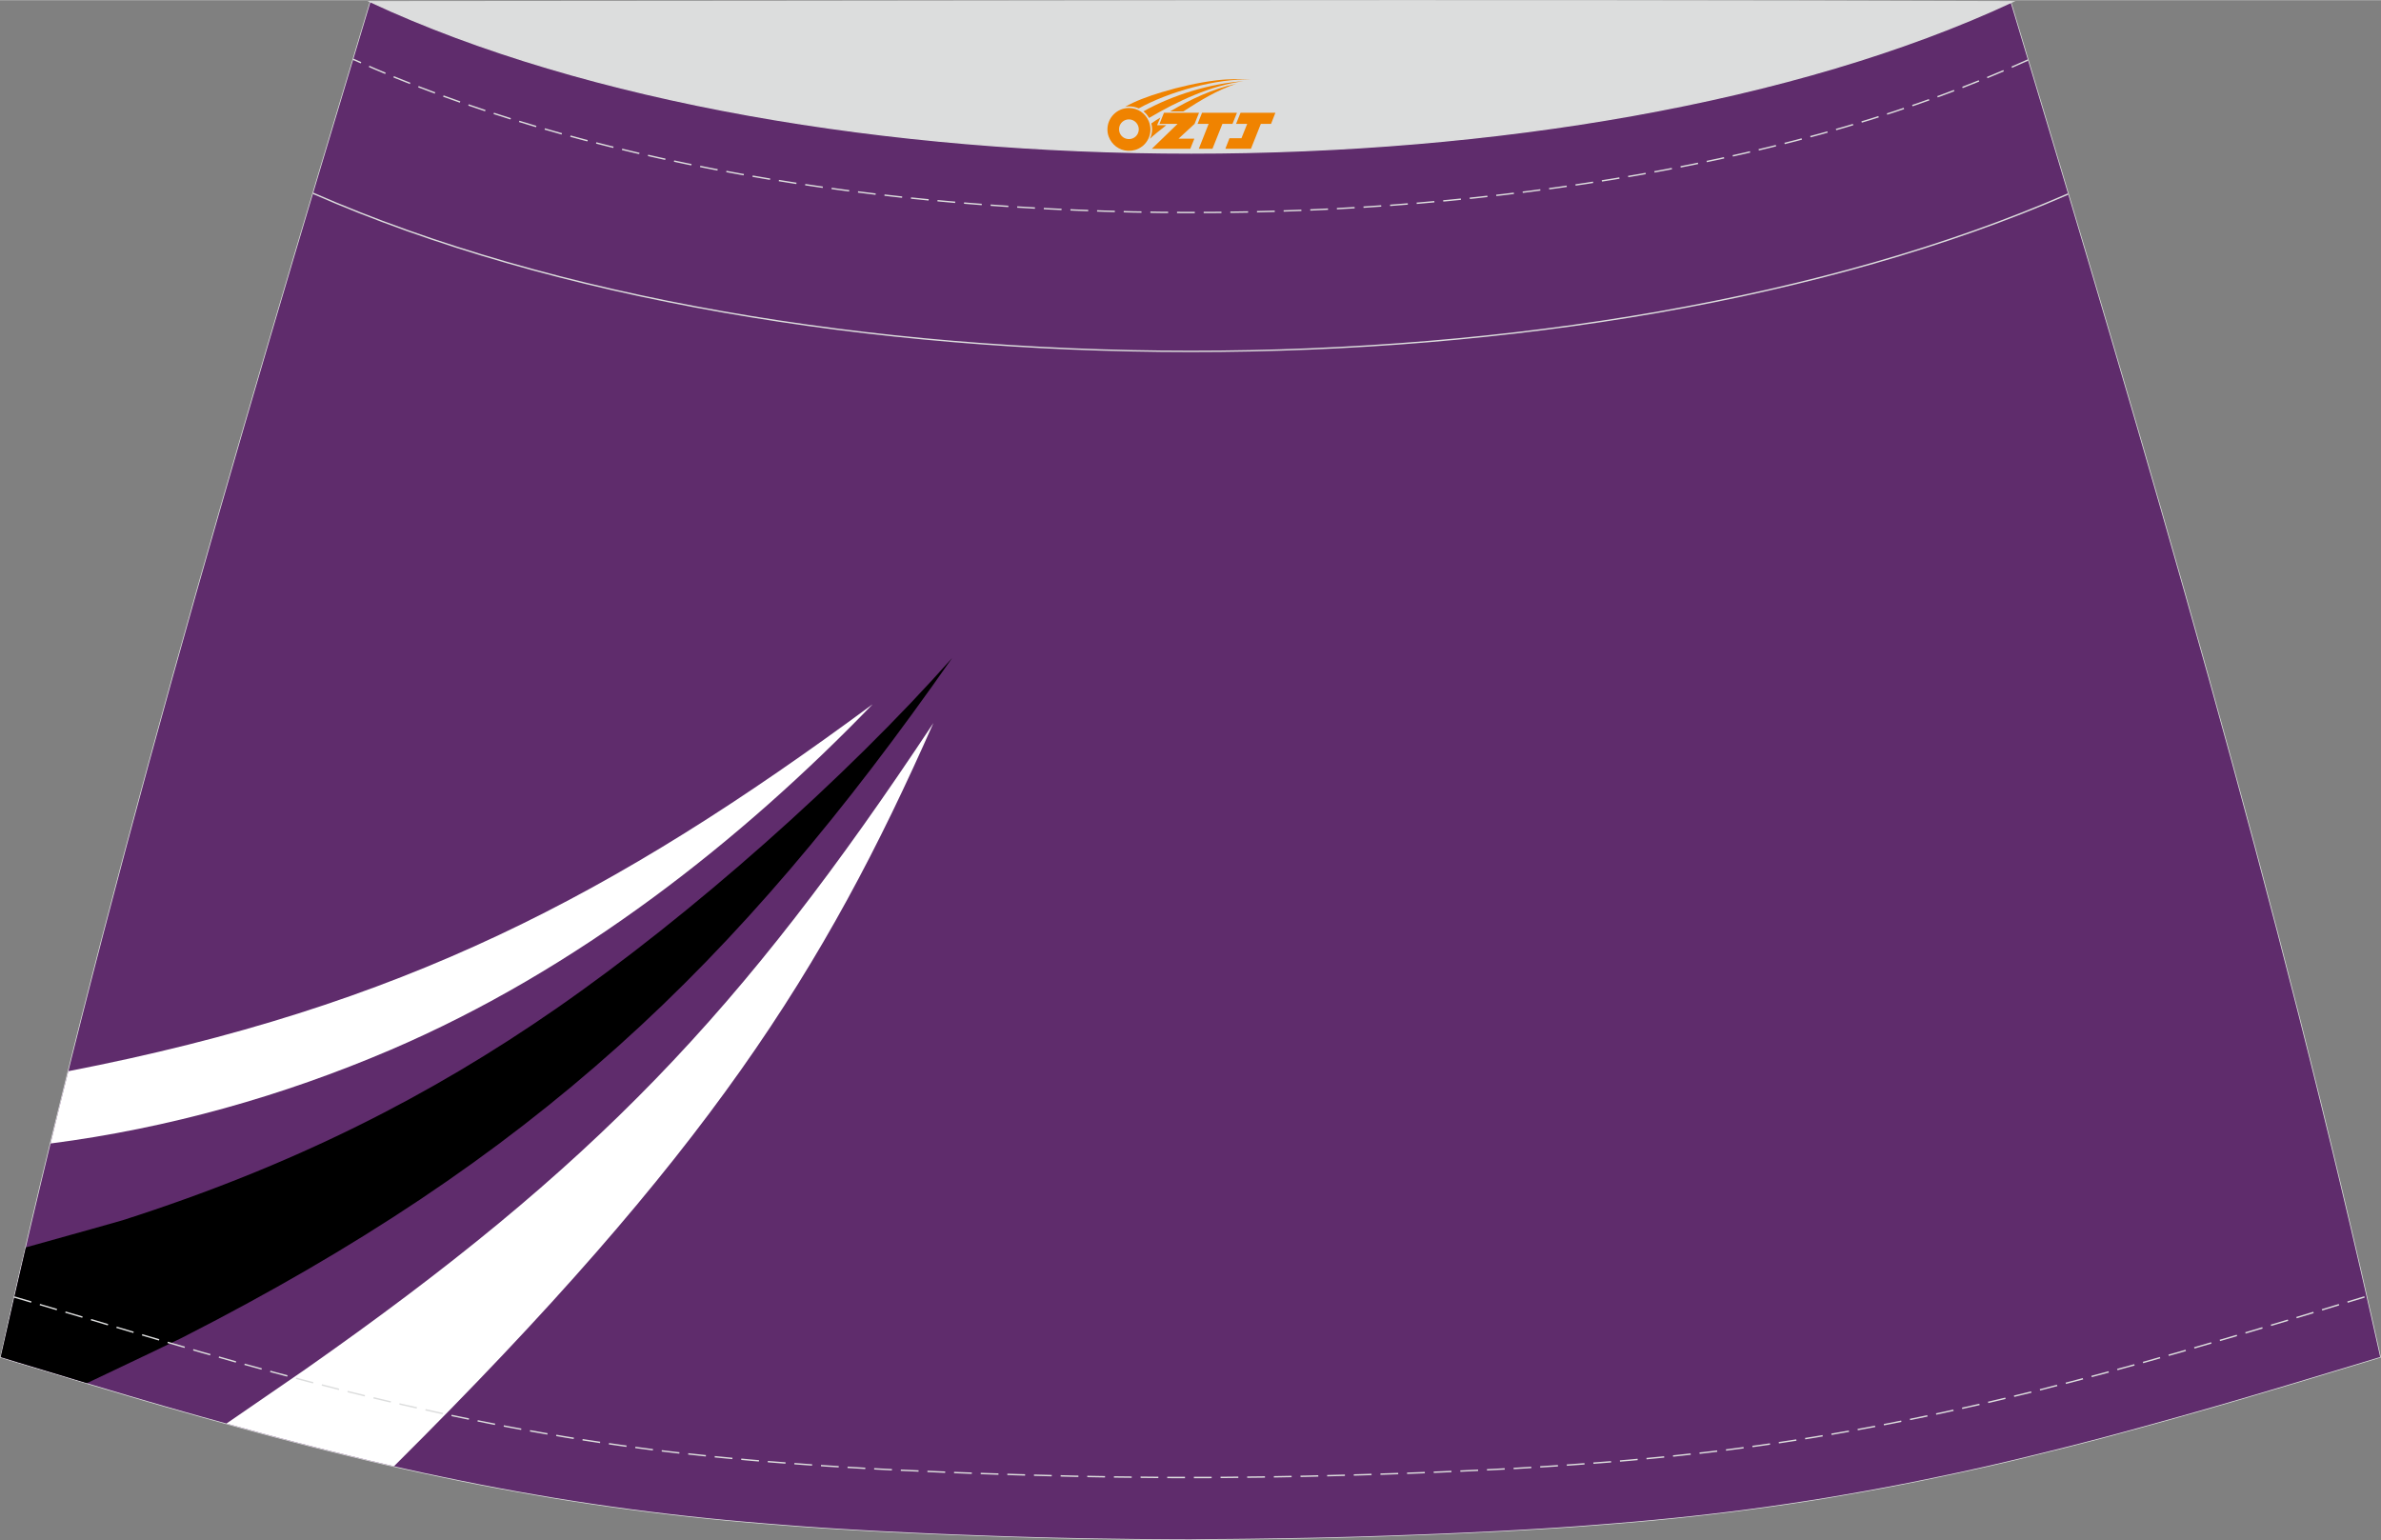 <?xml version="1.0" encoding="utf-8"?>
<!-- Generator: Adobe Illustrator 24.0.1, SVG Export Plug-In . SVG Version: 6.00 Build 0)  -->
<svg xmlns="http://www.w3.org/2000/svg" xmlns:xlink="http://www.w3.org/1999/xlink" version="1.1" id="图层_1" x="0px" y="0px" width="387.08px" height="250.4px" viewBox="0 0 340.24 220.05" enable-background="new 0 0 340.24 220.05" xml:space="preserve">
<rect x="0" y="0" width="340.24" height="220.05" fill="#808080" stroke="none"/>
<g>
	<g>
		<path fill="none" stroke="#DCDDDD" stroke-width="0.2" stroke-miterlimit="22.926" d="M170.12,219.95L170.12,219.95l-2.79-0.01    l-2.78-0.02l-2.78-0.03l-2.78-0.04l-2.78-0.04l-2.78-0.05l-2.78-0.06l-2.78-0.07l-2.78-0.08l-2.78-0.09l-2.78-0.1l-2.74-0.1    l-2.74-0.11l-2.74-0.12l-2.74-0.13l-2.74-0.13l-2.74-0.15l-2.74-0.16l-2.74-0.17l-2.74-0.19l-2.76-0.21l-2.75-0.22l-2.75-0.23    l-2.75-0.25l-2.75-0.27l-2.75-0.29l-2.74-0.31l-2.74-0.33l-2.74-0.35l-2.7-0.37l-2.7-0.39l-2.69-0.41l-2.69-0.43l-2.69-0.46    l-2.68-0.47l-2.68-0.49l-2.67-0.51l-2.66-0.53l-2.66-0.55l-2.66-0.56l-2.65-0.58l-2.65-0.6l-2.64-0.62l-2.67-0.65l-2.64-0.65    l-2.65-0.66l-2.64-0.68l-2.64-0.69l-2.64-0.71l-2.63-0.72l-2.63-0.73l-2.63-0.73l-2.62-0.74l-2.63-0.75l-2.62-0.76l-2.62-0.77    l-2.62-0.78l-2.62-0.78l-2.62-0.79l-2.62-0.79l-2.62-0.79l-2.62-0.79l-2.62-0.8C14.67,128.39,33.38,65.22,52.95,0.23    c93.9,25.95,140.44,25.95,234.34,0c19.58,65,38.28,128.16,52.83,193.66l-2.62,0.8l-2.62,0.79l-2.62,0.79l-2.62,0.79l-2.62,0.79    l-2.62,0.78l-2.63,0.78l-2.62,0.77l-2.62,0.76l-2.62,0.75l-2.62,0.74l-2.63,0.73l-2.63,0.73l-2.63,0.72l-2.64,0.71l-2.64,0.69    l-2.64,0.68l-2.65,0.66l-2.64,0.65l-2.64,0.64l-2.64,0.62l-2.65,0.6l-2.65,0.58l-2.66,0.56l-2.66,0.55l-2.66,0.53l-2.67,0.51    l-2.68,0.49l-2.68,0.47l-2.69,0.46l-2.69,0.43l-2.69,0.41l-2.7,0.39l-2.7,0.37l-2.74,0.35l-2.74,0.33l-2.74,0.31l-2.75,0.29    l-2.75,0.27l-2.75,0.25l-2.75,0.23l-2.75,0.22l-2.76,0.21l-2.74,0.19l-2.74,0.17l-2.74,0.16l-2.74,0.15l-2.74,0.13l-2.74,0.13    l-2.74,0.12l-2.74,0.11l-2.74,0.1l-2.78,0.1l-2.78,0.09l-2.78,0.08l-2.78,0.07l-2.78,0.06l-2.78,0.05l-2.78,0.04l-2.78,0.04    l-2.78,0.03l-2.78,0.02L170.12,219.95L170.12,219.95z"/>
		<path fill-rule="evenodd" clip-rule="evenodd" fill="#5F2C6C" d="M170.12,219.95L170.12,219.95l-2.79-0.01l-2.78-0.02l-2.78-0.03    l-2.78-0.04l-2.78-0.04l-2.78-0.05l-2.78-0.06l-2.78-0.07l-2.78-0.08l-2.78-0.09l-2.78-0.1l-2.74-0.1l-2.74-0.11l-2.74-0.12    l-2.74-0.13l-2.74-0.13l-2.74-0.15l-2.74-0.16l-2.74-0.17l-2.74-0.19l-2.76-0.21l-2.75-0.22l-2.75-0.23l-2.75-0.25l-2.75-0.27    l-2.75-0.29l-2.74-0.31l-2.74-0.33l-2.74-0.35l-2.7-0.37l-2.7-0.39l-2.69-0.41l-2.69-0.43l-2.69-0.46l-2.68-0.47l-2.68-0.49    l-2.67-0.51l-2.66-0.53l-2.66-0.55l-2.66-0.56l-2.65-0.58l-2.65-0.6l-2.64-0.62l-2.67-0.65l-2.64-0.65l-2.65-0.66l-2.64-0.68    l-2.64-0.69l-2.64-0.71l-2.63-0.72l-2.63-0.73l-2.63-0.73l-2.62-0.74l-2.63-0.75l-2.62-0.76l-2.62-0.77l-2.62-0.78l-2.62-0.78    l-2.62-0.79l-2.62-0.79l-2.62-0.79l-2.62-0.79l-2.62-0.8C14.67,128.39,33.38,65.22,52.95,0.23c93.9,25.95,140.44,25.95,234.34,0    c19.58,65,38.28,128.16,52.83,193.66l-2.62,0.8l-2.62,0.79l-2.62,0.79l-2.62,0.79l-2.62,0.79l-2.62,0.78l-2.63,0.78l-2.62,0.77    l-2.62,0.76l-2.62,0.75l-2.62,0.74l-2.63,0.73l-2.63,0.73l-2.63,0.72l-2.64,0.71l-2.64,0.69l-2.64,0.68l-2.65,0.66l-2.64,0.65    l-2.64,0.64l-2.64,0.62l-2.65,0.6l-2.65,0.58l-2.66,0.56l-2.66,0.55l-2.66,0.53l-2.67,0.51l-2.68,0.49l-2.68,0.47l-2.69,0.46    l-2.69,0.43l-2.69,0.41l-2.7,0.39l-2.7,0.37l-2.74,0.35l-2.74,0.33l-2.74,0.31l-2.75,0.29l-2.75,0.27l-2.75,0.25l-2.75,0.23    l-2.75,0.22l-2.76,0.21l-2.74,0.19l-2.74,0.17l-2.74,0.16l-2.74,0.15l-2.74,0.13l-2.74,0.13l-2.74,0.12l-2.74,0.11l-2.74,0.1    l-2.78,0.1l-2.78,0.09l-2.78,0.08l-2.78,0.07l-2.78,0.06l-2.78,0.05l-2.78,0.04l-2.78,0.04l-2.78,0.03l-2.78,0.02L170.12,219.95    L170.12,219.95z"/>
	</g>
	<g>
		<path fill-rule="evenodd" clip-rule="evenodd" fill="#FFFFFF" d="M9.77,153.05c47.76-9.27,77.89-25.09,114.92-52.43    C106,119.98,82.6,138.54,55.74,150.03c-15.3,6.54-31.61,11.17-48.51,13.35C8.06,159.93,8.91,156.49,9.77,153.05z"/>
		<path fill-rule="evenodd" clip-rule="evenodd" d="M3.69,178.23c7.5-2.09,13.25-3.7,13.83-3.88c24.5-7.84,44-17.8,61.93-30.23    c19.36-13.42,41.43-33,56.61-50.12c-30.88,44.12-59.73,71.5-110.09,97.16c-0.97,0.49-6.73,3.23-13.55,6.47l-1.84-0.56l-2.62-0.79    l-2.62-0.79l-2.62-0.79l-2.62-0.8C1.28,188.67,2.47,183.45,3.69,178.23z"/>
		<path fill-rule="evenodd" clip-rule="evenodd" fill="#FFFFFF" d="M32.36,203.4c5.74-3.95,10.57-7.27,11.33-7.79    c41.25-28.93,62.21-50.84,89.69-92.31c-15.63,35.36-32,61.4-77.08,106.2l-0.92-0.21l-2.64-0.62l-2.67-0.65l-2.64-0.65l-2.65-0.66    l-2.64-0.68l-2.64-0.69l-2.64-0.71l-2.63-0.72L32.36,203.4z"/>
	</g>
	<path fill="none" stroke="#DCDDDD" stroke-width="0.2" stroke-miterlimit="22.926" d="M295.53,27.7   c-68.77,30.01-182.12,29.99-250.79-0.1"/>
	<path fill="none" stroke="#DCDDDD" stroke-width="0.2" stroke-miterlimit="22.926" stroke-dasharray="2.539,1.27" d="   M289.8,8.55c-64.06,29.1-175.37,29.06-239.32-0.1"/>
	<polyline fill="none" stroke="#DCDDDD" stroke-width="0.2" stroke-miterlimit="22.926" stroke-dasharray="2.539,1.27" points="   2.04,185.32 13.13,188.59 15.73,189.37 18.33,190.14 20.94,190.91 23.54,191.68 26.14,192.43 28.73,193.19 31.34,193.92    33.93,194.66 36.54,195.37 39.15,196.09 41.75,196.78 44.35,197.47 46.96,198.13 49.56,198.8 52.14,199.43 54.74,200.05    57.33,200.66 59.93,201.24 62.53,201.82 65.13,202.37 67.73,202.91 70.34,203.43 72.95,203.93 75.56,204.41 78.17,204.87    80.8,205.32 83.41,205.74 86.03,206.14 88.65,206.52 91.28,206.88 93.95,207.23 96.63,207.55 99.31,207.84 101.98,208.13    104.68,208.39 107.38,208.64 110.07,208.87 112.78,209.08 115.49,209.28 118.18,209.47 120.88,209.64 123.58,209.8 126.26,209.94    128.97,210.08 131.68,210.2 134.4,210.32 137.11,210.43 139.84,210.53 142.59,210.62 145.35,210.71 148.1,210.79 150.86,210.86    153.61,210.93 156.36,210.98 159.11,211.03 161.86,211.06 164.61,211.09 167.37,211.11 172.87,211.11 175.6,211.09 178.35,211.06    181.1,211.03 183.85,210.98 186.6,210.93 189.35,210.86 192.11,210.79 194.86,210.71 197.62,210.62 200.37,210.53 203.1,210.43    205.81,210.32 208.53,210.2 211.23,210.08 213.94,209.94 216.66,209.8 219.36,209.64 222.05,209.47 224.75,209.28 227.46,209.08    230.16,208.87 232.86,208.64 235.56,208.39 238.25,208.13 240.93,207.84 243.61,207.55 246.29,207.23 248.96,206.88 251.58,206.52    254.21,206.14 256.83,205.74 259.44,205.32 262.07,204.87 264.67,204.41 267.29,203.93 269.9,203.43 272.5,202.91 275.11,202.37    277.71,201.82 280.31,201.24 282.91,200.66 285.49,200.05 288.09,199.43 290.68,198.8 293.28,198.13 295.89,197.47 298.49,196.78    301.08,196.09 303.67,195.38 306.27,194.67 308.87,193.93 311.48,193.2 314.07,192.44 316.68,191.68 319.28,190.92 321.89,190.15    324.49,189.37 327.1,188.59 338.17,185.22  "/>
	
		<path fill-rule="evenodd" clip-rule="evenodd" fill="#DCDDDD" stroke="#DCDDDD" stroke-width="0.2" stroke-miterlimit="22.926" d="   M287.55,0.23c-61.9,28.81-172.7,28.81-234.6,0C131.16,0.21,209.33-0.06,287.55,0.23z"/>
	
</g>
<g id="图层_x0020_1">
	<path fill="#F08300" d="M158.43,19.49c0.416,1.136,1.472,1.984,2.752,2.032c0.144,0,0.304,0,0.448-0.016h0.016   c0.016,0,0.064,0,0.128-0.016c0.032,0,0.048-0.016,0.08-0.016c0.064-0.016,0.144-0.032,0.224-0.048c0.016,0,0.016,0,0.032,0   c0.192-0.048,0.4-0.112,0.576-0.208c0.192-0.096,0.4-0.224,0.608-0.384c0.672-0.56,1.104-1.408,1.104-2.352   c0-0.224-0.032-0.448-0.08-0.672l0,0C164.27,17.61,164.22,17.44,164.14,17.26C163.67,16.17,162.59,15.41,161.32,15.41C159.63,15.41,158.25,16.78,158.25,18.48C158.25,18.83,158.31,19.17,158.43,19.49L158.43,19.49L158.43,19.49z M162.73,18.51L162.73,18.51C162.7,19.29,162.04,19.89,161.26,19.85C160.47,19.82,159.88,19.17,159.91,18.38c0.032-0.784,0.688-1.376,1.472-1.344   C162.15,17.07,162.76,17.74,162.73,18.51L162.73,18.51z"/>
	<polygon fill="#F08300" points="176.76,16.09 ,176.12,17.68 ,174.68,17.68 ,173.26,21.23 ,171.31,21.23 ,172.71,17.68 ,171.13,17.68    ,171.77,16.09"/>
	<path fill="#F08300" d="M178.73,11.36c-1.008-0.096-3.024-0.144-5.056,0.112c-2.416,0.304-5.152,0.912-7.616,1.664   C164.01,13.74,162.14,14.46,160.79,15.23C160.99,15.2,161.18,15.18,161.37,15.18c0.48,0,0.944,0.112,1.36,0.288   C166.83,13.15,174.03,11.1,178.73,11.36L178.73,11.36L178.73,11.36z"/>
	<path fill="#F08300" d="M164.2,16.83c4-2.368,8.88-4.672,13.488-5.248c-4.608,0.288-10.224,2-14.288,4.304   C163.72,16.14,163.99,16.46,164.2,16.83C164.2,16.83,164.2,16.83,164.2,16.83z"/>
	<polygon fill="#F08300" points="182.25,16.09 ,181.63,17.68 ,180.17,17.68 ,178.76,21.23 ,178.3,21.23 ,176.79,21.23 ,175.1,21.23    ,175.69,19.73 ,177.4,19.73 ,178.22,17.68 ,176.63,17.68 ,177.27,16.09"/>
	<polygon fill="#F08300" points="171.34,16.09 ,170.7,17.68 ,168.41,19.79 ,170.67,19.79 ,170.09,21.23 ,164.6,21.23 ,168.27,17.68    ,165.69,17.68 ,166.33,16.09"/>
	<path fill="#F08300" d="M176.62,11.95c-3.376,0.752-6.464,2.192-9.424,3.952h1.888C171.51,14.33,173.85,12.9,176.62,11.95z    M165.82,16.77C165.19,17.15,165.13,17.2,164.52,17.61c0.064,0.256,0.112,0.544,0.112,0.816c0,0.496-0.112,0.976-0.32,1.392   c0.176-0.16,0.32-0.304,0.432-0.4c0.272-0.24,0.768-0.64,1.6-1.296l0.32-0.256H165.34l0,0L165.82,16.77L165.82,16.77L165.82,16.77z"/>
</g>
</svg>